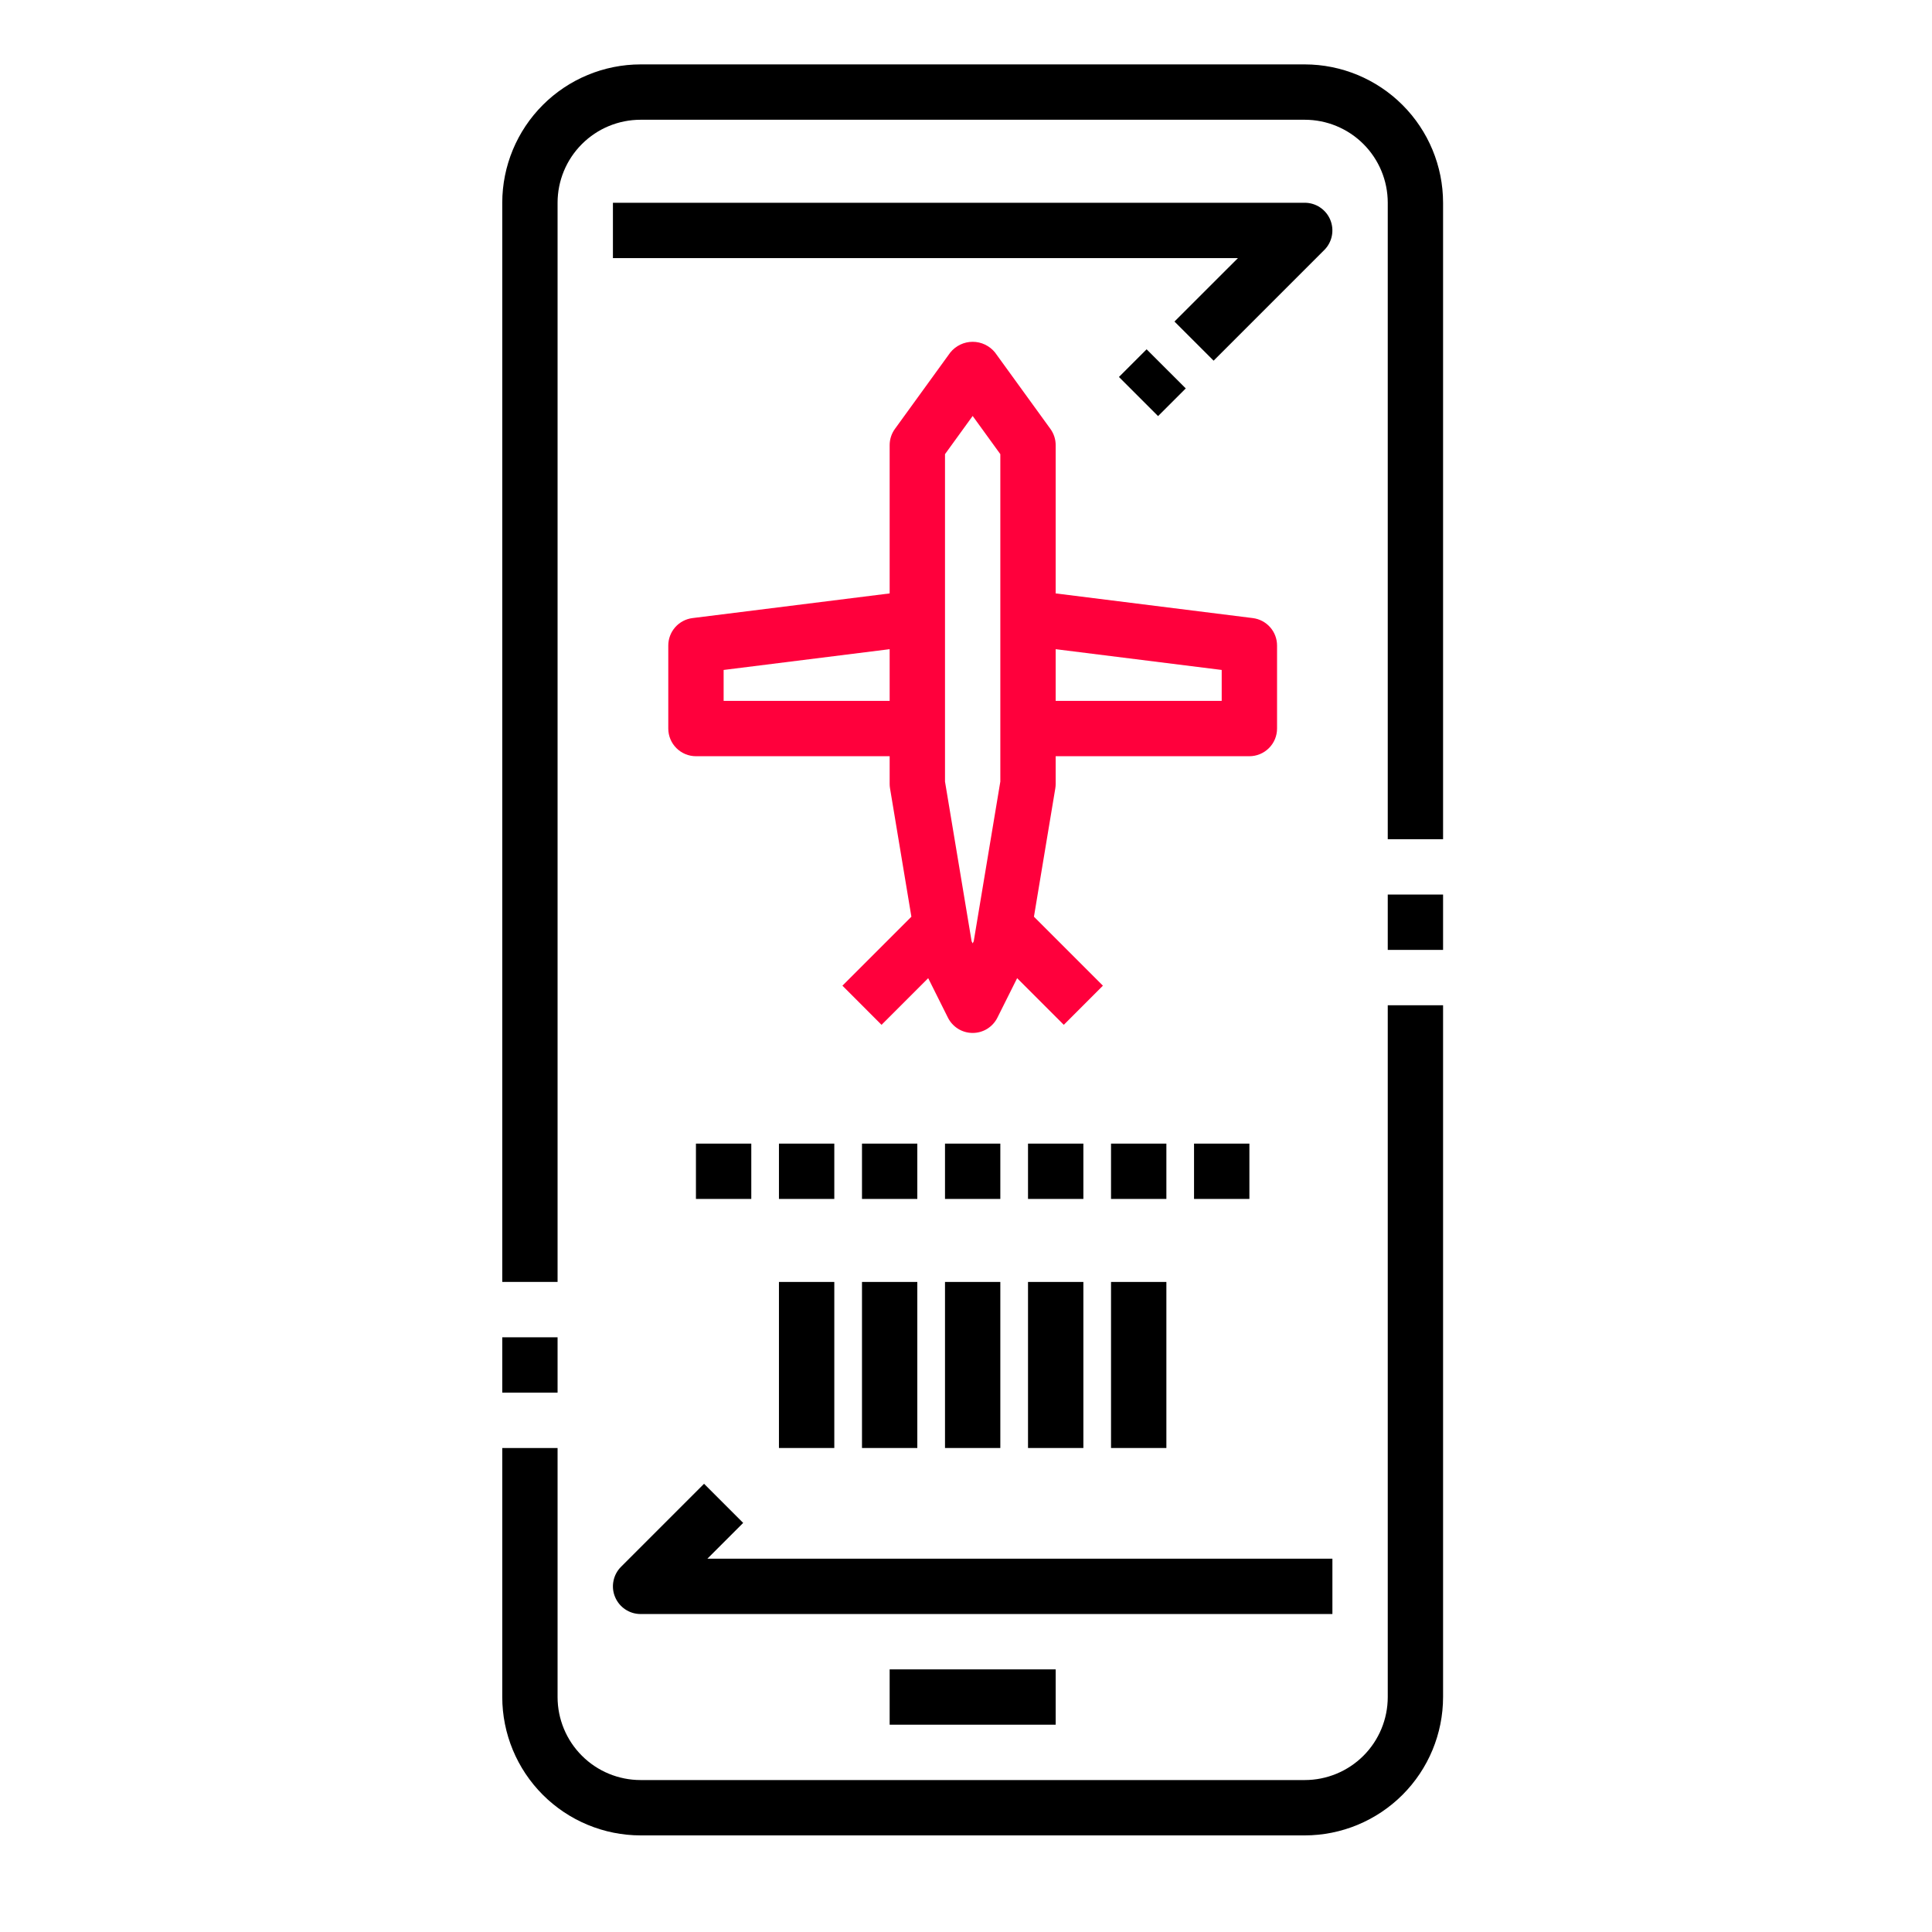 <svg width="60" height="60" viewBox="0 0 60 60" fill="none" xmlns="http://www.w3.org/2000/svg">
<path d="M43.098 27.781H44.816V29.5H43.098V27.781Z" fill="black"/>
<path d="M17.316 39.812H15.598V6.297C15.599 5.158 16.052 4.066 16.858 3.26C17.663 2.455 18.755 2.001 19.895 2L40.52 2C41.659 2.001 42.751 2.455 43.556 3.26C44.362 4.066 44.815 5.158 44.816 6.297V26.062H43.098V6.297C43.098 5.613 42.826 4.957 42.343 4.474C41.859 3.99 41.203 3.719 40.52 3.719H19.895C19.211 3.719 18.555 3.99 18.072 4.474C17.588 4.957 17.316 5.613 17.316 6.297V39.812Z" fill="black"/>
<path d="M15.598 41.531H17.316V43.25H15.598V41.531Z" fill="black"/>
<path d="M40.52 57H19.895C18.755 56.999 17.663 56.545 16.858 55.74C16.052 54.934 15.599 53.842 15.598 52.703V44.969H17.316V52.703C17.316 53.387 17.588 54.043 18.072 54.526C18.555 55.01 19.211 55.281 19.895 55.281H40.52C41.203 55.281 41.859 55.01 42.343 54.526C42.826 54.043 43.098 53.387 43.098 52.703V31.219H44.816V52.703C44.815 53.842 44.362 54.934 43.556 55.74C42.751 56.545 41.659 56.999 40.52 57Z" fill="black"/>
<path d="M27.629 51.844H32.785V53.562H27.629V51.844Z" fill="black"/>
<path d="M37.69 11.201L36.474 9.986L38.445 8.016H19.035V6.297H40.52C40.69 6.297 40.856 6.347 40.997 6.442C41.138 6.536 41.248 6.67 41.313 6.827C41.378 6.984 41.395 7.157 41.362 7.324C41.329 7.491 41.247 7.644 41.127 7.764L37.69 11.201Z" fill="black"/>
<path d="M34.75 11.707L35.609 10.848L36.825 12.063L35.965 12.922L34.75 11.707Z" fill="black"/>
<path d="M41.379 50.125H19.894C19.724 50.125 19.558 50.075 19.417 49.98C19.276 49.886 19.166 49.752 19.101 49.595C19.035 49.438 19.018 49.265 19.052 49.098C19.085 48.931 19.167 48.778 19.287 48.658L21.865 46.08L23.08 47.295L21.969 48.406H41.379V50.125Z" fill="black"/>
<path d="M24.191 39.812H25.91V44.969H24.191V39.812Z" fill="black"/>
<path d="M26.77 39.812H28.488V44.969H26.77V39.812Z" fill="black"/>
<path d="M29.348 39.812H31.066V44.969H29.348V39.812Z" fill="black"/>
<path d="M31.926 39.812H33.645V44.969H31.926V39.812Z" fill="black"/>
<path d="M34.504 39.812H36.223V44.969H34.504V39.812Z" fill="black"/>
<path d="M38.907 19.195L32.785 18.429V13.825C32.785 13.644 32.728 13.467 32.622 13.321L30.903 10.949C30.82 10.845 30.713 10.761 30.593 10.703C30.473 10.645 30.341 10.615 30.207 10.615C30.073 10.615 29.942 10.645 29.821 10.703C29.701 10.761 29.595 10.845 29.511 10.949L27.792 13.321C27.686 13.467 27.629 13.644 27.629 13.825V18.429L21.507 19.195C21.299 19.221 21.108 19.322 20.969 19.479C20.831 19.636 20.754 19.838 20.754 20.047V22.625C20.754 22.853 20.844 23.072 21.006 23.233C21.167 23.394 21.385 23.485 21.613 23.485H27.629V24.344C27.629 24.392 27.633 24.439 27.641 24.486L28.304 28.469L26.162 30.611L27.377 31.827L28.826 30.378L29.438 31.603C29.509 31.746 29.619 31.866 29.755 31.951C29.891 32.035 30.047 32.079 30.207 32.079C30.367 32.079 30.523 32.035 30.659 31.951C30.795 31.866 30.905 31.746 30.976 31.603L31.588 30.378L33.037 31.827L34.252 30.611L32.11 28.469L32.773 24.486C32.781 24.439 32.785 24.392 32.785 24.344V23.485H38.801C39.029 23.485 39.247 23.394 39.408 23.233C39.57 23.072 39.66 22.853 39.66 22.625V20.047C39.66 19.838 39.584 19.636 39.445 19.479C39.306 19.322 39.115 19.221 38.907 19.195ZM22.473 21.766V20.806L27.629 20.161V21.766H22.473ZM30.207 29.297L30.174 29.232L29.348 24.273V14.104L30.207 12.918L31.066 14.104V24.273L30.24 29.232L30.207 29.297ZM37.941 21.766H32.785V20.161L37.941 20.806V21.766Z" fill="#FF003C"/>
<path d="M34.504 35.516H36.223V37.234H34.504V35.516Z" fill="black"/>
<path d="M31.926 35.516H33.645V37.234H31.926V35.516Z" fill="black"/>
<path d="M29.348 35.516H31.066V37.234H29.348V35.516Z" fill="black"/>
<path d="M26.77 35.516H28.488V37.234H26.77V35.516Z" fill="black"/>
<path d="M24.191 35.516H25.91V37.234H24.191V35.516Z" fill="black"/>
<path d="M21.613 35.516H23.332V37.234H21.613V35.516Z" fill="black"/>
<path d="M37.082 35.516H38.801V37.234H37.082V35.516Z" fill="black"/>
</svg>
